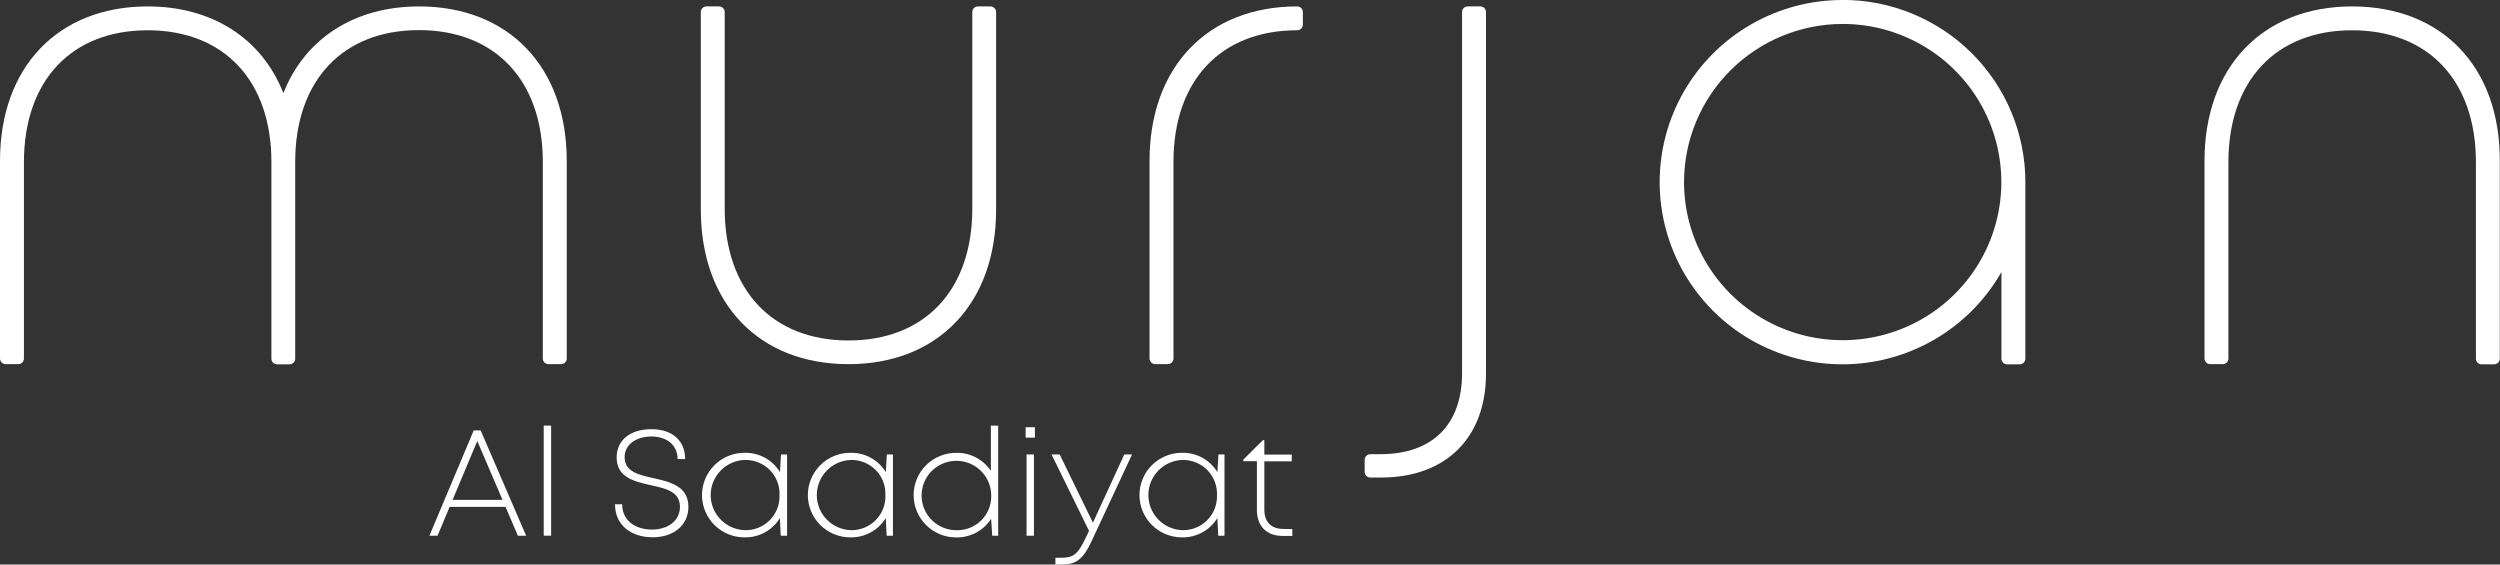 <svg xmlns="http://www.w3.org/2000/svg" width="279" height="63" viewBox="0 0 279 63" fill="none"><rect x="0" y="0" width="279" height="63" fill="#333333" stroke="none"/><g clip-path="url(#clip0_1_395)"><path d="M110.549 0.717H109.136C108.969 0.718 108.81 0.785 108.693 0.903C108.575 1.021 108.509 1.18 108.509 1.346V23.291C108.509 32.362 103.216 37.996 94.698 37.996C86.18 37.996 80.877 32.362 80.877 23.291V1.346C80.877 1.18 80.811 1.021 80.694 0.903C80.576 0.785 80.417 0.718 80.251 0.717H78.837C78.671 0.718 78.511 0.785 78.394 0.903C78.277 1.021 78.211 1.18 78.211 1.346V23.398C78.211 33.867 84.68 40.639 94.688 40.639C104.697 40.639 111.166 33.862 111.166 23.398V1.346C111.166 1.18 111.1 1.021 110.983 0.903C110.865 0.785 110.706 0.718 110.539 0.717" fill="white"></path><path d="M46.771 0.717C39.555 0.717 34.023 4.303 31.624 10.397C29.225 4.294 23.694 0.717 16.482 0.717C6.473 0.717 0 7.493 0 17.958V40.01C0.001 40.176 0.068 40.335 0.186 40.453C0.304 40.571 0.464 40.638 0.631 40.639H2.04C2.123 40.639 2.205 40.623 2.281 40.591C2.358 40.559 2.427 40.513 2.486 40.454C2.545 40.396 2.591 40.327 2.623 40.25C2.655 40.174 2.671 40.092 2.671 40.01V18.064C2.69 8.994 7.964 3.379 16.482 3.379C25 3.379 30.289 9.008 30.289 18.069V40.029C30.289 40.195 30.355 40.354 30.472 40.472C30.589 40.59 30.749 40.657 30.915 40.658H32.314C32.397 40.658 32.479 40.642 32.556 40.61C32.632 40.579 32.702 40.532 32.76 40.474C32.819 40.415 32.865 40.346 32.897 40.27C32.929 40.193 32.945 40.111 32.945 40.029V18.064C32.945 8.994 38.239 3.36 46.757 3.36C55.275 3.36 60.578 8.994 60.578 18.064V40.01C60.578 40.092 60.594 40.174 60.626 40.25C60.657 40.327 60.704 40.396 60.763 40.454C60.821 40.513 60.891 40.559 60.967 40.591C61.044 40.623 61.126 40.639 61.209 40.639H62.617C62.7 40.639 62.782 40.623 62.859 40.591C62.935 40.559 63.005 40.513 63.064 40.454C63.122 40.396 63.169 40.327 63.201 40.25C63.232 40.174 63.249 40.092 63.249 40.01V17.958C63.249 7.483 56.78 0.717 46.771 0.717Z" fill="white"></path><path d="M144.767 0.717C134.758 0.717 128.289 7.493 128.289 17.958V40.01C128.29 40.176 128.357 40.334 128.476 40.451C128.594 40.568 128.754 40.634 128.92 40.634H130.329C130.495 40.634 130.655 40.568 130.773 40.451C130.892 40.334 130.959 40.176 130.96 40.01V18.064C130.96 8.994 136.239 3.379 144.767 3.379C144.934 3.379 145.095 3.313 145.213 3.195C145.331 3.077 145.398 2.917 145.398 2.75V1.346C145.398 1.179 145.331 1.019 145.213 0.901C145.095 0.783 144.934 0.717 144.767 0.717Z" fill="white"></path><path d="M262.501 0.717C252.492 0.717 246.023 7.493 246.023 17.958V40.01C246.023 40.176 246.089 40.335 246.207 40.453C246.324 40.571 246.483 40.638 246.65 40.639H248.063C248.23 40.638 248.389 40.571 248.506 40.453C248.624 40.335 248.69 40.176 248.69 40.01V18.064C248.709 8.994 254.002 3.379 262.501 3.379C270.999 3.379 276.312 9.013 276.312 18.083V40.029C276.312 40.195 276.378 40.354 276.495 40.472C276.613 40.59 276.772 40.657 276.939 40.658H278.352C278.519 40.657 278.678 40.59 278.795 40.472C278.913 40.354 278.978 40.195 278.978 40.029V17.958C279.012 7.483 272.529 0.717 262.501 0.717Z" fill="white"></path><path d="M205.644 2.672C209.146 2.672 212.569 3.707 215.481 5.646C218.393 7.585 220.662 10.341 222.002 13.566C223.342 16.79 223.693 20.339 223.01 23.762C222.327 27.185 220.64 30.33 218.164 32.798C215.688 35.266 212.533 36.946 209.098 37.627C205.664 38.308 202.103 37.959 198.868 36.623C195.633 35.287 192.867 33.026 190.922 30.123C188.976 27.221 187.938 23.809 187.938 20.319C187.943 15.64 189.81 11.155 193.129 7.846C196.449 4.538 200.95 2.677 205.644 2.672ZM205.644 -8.6857e-05C202.055 -0.005 198.529 0.934 195.421 2.721C192.313 4.509 189.733 7.082 187.942 10.181C186.151 13.28 185.211 16.795 185.219 20.372C185.226 23.948 186.18 27.459 187.985 30.551C189.789 33.642 192.38 36.205 195.496 37.979C198.611 39.754 202.141 40.677 205.73 40.657C209.318 40.637 212.838 39.674 215.933 37.865C219.029 36.055 221.59 33.464 223.36 30.353V40.033C223.361 40.199 223.428 40.358 223.546 40.475C223.665 40.592 223.824 40.658 223.991 40.658H225.399C225.566 40.658 225.726 40.592 225.844 40.475C225.962 40.358 226.029 40.199 226.031 40.033V20.319C226.031 14.928 223.882 9.757 220.057 5.944C216.232 2.132 211.044 -0.01 205.634 -0.01" fill="white"></path><path d="M165.205 0.717H163.797C163.629 0.717 163.469 0.783 163.35 0.901C163.232 1.019 163.165 1.179 163.165 1.346V41.66C163.165 47.396 159.844 50.687 154.055 50.687H152.923C152.757 50.688 152.597 50.755 152.48 50.873C152.363 50.991 152.297 51.15 152.297 51.316V52.667C152.297 52.832 152.363 52.991 152.48 53.108C152.598 53.225 152.757 53.291 152.923 53.291H154.147C161.354 53.291 165.836 48.853 165.836 41.708V1.346C165.836 1.179 165.77 1.019 165.651 0.901C165.533 0.783 165.372 0.717 165.205 0.717Z" fill="white"></path><path d="M50.51 55.783H56.081L53.264 49.22L50.51 55.783ZM56.416 56.567H50.18L48.83 59.786H47.922L52.87 48.029H53.638L58.718 59.786H57.8L56.416 56.567Z" fill="white"></path><path d="M61.505 47.497H60.68V59.782H61.505V47.497Z" fill="white"></path><path d="M68.57 56.277H69.435C69.435 58.005 70.785 59.099 72.771 59.099C74.573 59.099 75.884 58.087 75.884 56.567C75.884 54.864 74.311 54.515 72.621 54.147C70.794 53.736 68.818 53.286 68.818 51.054C68.818 49.118 70.338 47.898 72.703 47.898C75.068 47.898 76.462 49.21 76.462 51.233H75.622C75.622 49.684 74.422 48.712 72.708 48.712C70.994 48.712 69.707 49.612 69.707 51.02C69.707 52.647 71.275 52.99 72.941 53.363C74.801 53.789 76.826 54.249 76.826 56.572C76.826 58.639 75.141 59.96 72.849 59.96C70.323 59.96 68.638 58.508 68.638 56.311" fill="white"></path><path d="M86.993 55.251C87.014 54.734 86.929 54.219 86.742 53.737C86.555 53.255 86.27 52.816 85.906 52.448C85.542 52.081 85.105 51.791 84.624 51.599C84.142 51.407 83.626 51.315 83.108 51.33C82.089 51.366 81.124 51.794 80.416 52.525C79.708 53.256 79.312 54.233 79.312 55.248C79.312 56.264 79.708 57.241 80.416 57.972C81.124 58.703 82.089 59.131 83.108 59.167C83.626 59.182 84.142 59.092 84.623 58.9C85.105 58.708 85.541 58.419 85.906 58.052C86.27 57.685 86.555 57.246 86.742 56.764C86.929 56.282 87.014 55.767 86.993 55.251ZM87.838 50.716V59.786H87.134L87.037 57.816C86.625 58.49 86.042 59.044 85.347 59.422C84.653 59.8 83.87 59.989 83.079 59.97C81.823 59.97 80.618 59.473 79.731 58.588C78.843 57.703 78.344 56.503 78.344 55.251C78.344 53.999 78.843 52.799 79.731 51.914C80.618 51.029 81.823 50.532 83.079 50.532C83.872 50.511 84.657 50.7 85.354 51.08C86.05 51.459 86.634 52.014 87.046 52.691L87.158 50.716H87.838Z" fill="white"></path><path d="M98.81 55.251C98.832 54.736 98.747 54.223 98.561 53.743C98.376 53.262 98.094 52.825 97.732 52.457C97.37 52.09 96.936 51.8 96.458 51.606C95.979 51.413 95.466 51.319 94.949 51.33C93.931 51.366 92.966 51.794 92.258 52.525C91.55 53.256 91.154 54.233 91.154 55.248C91.154 56.264 91.55 57.241 92.258 57.972C92.966 58.703 93.931 59.131 94.949 59.167C95.466 59.179 95.979 59.086 96.457 58.892C96.936 58.699 97.37 58.41 97.731 58.043C98.093 57.676 98.376 57.239 98.561 56.758C98.747 56.278 98.832 55.765 98.81 55.251ZM99.65 50.716V59.786H98.951L98.854 57.816C98.441 58.49 97.857 59.043 97.162 59.421C96.466 59.799 95.683 59.989 94.891 59.97C93.635 59.97 92.431 59.473 91.543 58.588C90.655 57.703 90.156 56.503 90.156 55.251C90.156 53.999 90.655 52.799 91.543 51.914C92.431 51.029 93.635 50.532 94.891 50.532C95.685 50.511 96.469 50.7 97.166 51.08C97.863 51.459 98.447 52.014 98.859 52.691L98.971 50.716H99.65Z" fill="white"></path><path d="M110.62 55.251C110.61 54.487 110.374 53.744 109.942 53.113C109.509 52.483 108.899 51.994 108.188 51.708C107.477 51.423 106.698 51.353 105.947 51.508C105.197 51.663 104.509 52.035 103.971 52.578C103.432 53.122 103.067 53.812 102.921 54.562C102.775 55.312 102.855 56.087 103.15 56.792C103.446 57.497 103.944 58.099 104.581 58.522C105.219 58.946 105.968 59.172 106.735 59.172C107.253 59.185 107.768 59.093 108.249 58.9C108.73 58.707 109.166 58.418 109.53 58.051C109.894 57.683 110.179 57.245 110.366 56.764C110.553 56.282 110.64 55.767 110.62 55.251ZM111.397 47.507V59.791H110.736L110.61 57.894C110.192 58.547 109.612 59.081 108.927 59.446C108.241 59.81 107.473 59.993 106.696 59.975C105.44 59.975 104.236 59.478 103.348 58.593C102.46 57.708 101.961 56.508 101.961 55.256C101.961 54.004 102.46 52.804 103.348 51.919C104.236 51.034 105.44 50.537 106.696 50.537C107.461 50.517 108.219 50.692 108.899 51.044C109.578 51.396 110.157 51.914 110.581 52.55V47.502L111.397 47.507Z" fill="white"></path><path d="M114.563 50.715H115.388V59.786H114.563V50.715ZM114.461 47.681H115.495V48.842H114.461V47.681Z" fill="white"></path><path d="M126.336 50.716L121.795 60.45C120.882 62.415 120.066 63 118.532 63H117.784V62.245H118.478C119.721 62.245 120.28 61.868 121.052 60.246L121.538 59.249L117.352 50.716H118.26L121.97 58.329L125.471 50.716H126.336Z" fill="white"></path><path d="M135.813 55.251C135.835 54.736 135.75 54.223 135.564 53.743C135.379 53.262 135.096 52.825 134.735 52.457C134.373 52.09 133.939 51.8 133.461 51.606C132.982 51.413 132.469 51.319 131.952 51.33C130.934 51.366 129.969 51.794 129.261 52.525C128.553 53.256 128.157 54.233 128.157 55.248C128.157 56.264 128.553 57.241 129.261 57.972C129.969 58.703 130.934 59.131 131.952 59.167C132.469 59.179 132.982 59.086 133.46 58.892C133.939 58.699 134.372 58.41 134.734 58.043C135.096 57.676 135.379 57.239 135.564 56.758C135.75 56.278 135.835 55.765 135.813 55.251ZM136.653 50.716V59.786H135.954L135.857 57.816C135.444 58.489 134.862 59.043 134.167 59.421C133.472 59.799 132.69 59.988 131.899 59.97C130.643 59.97 129.439 59.473 128.551 58.588C127.663 57.703 127.164 56.502 127.164 55.251C127.164 53.999 127.663 52.799 128.551 51.914C129.439 51.029 130.643 50.532 131.899 50.532C132.692 50.512 133.476 50.701 134.172 51.08C134.867 51.459 135.45 52.015 135.862 52.69L135.978 50.716H136.653Z" fill="white"></path><path d="M144.223 59.041V59.81H143.135C141.353 59.81 140.27 58.716 140.27 56.906V51.471H138.75V51.296L140.93 49.128H141.1V50.73H144.16V51.485H141.1V56.887C141.1 58.252 141.863 59.031 143.232 59.031L144.223 59.041Z" fill="white"></path></g><defs><clipPath id="clip0_1_395"><rect width="279" height="63" fill="white"></rect></clipPath></defs></svg>